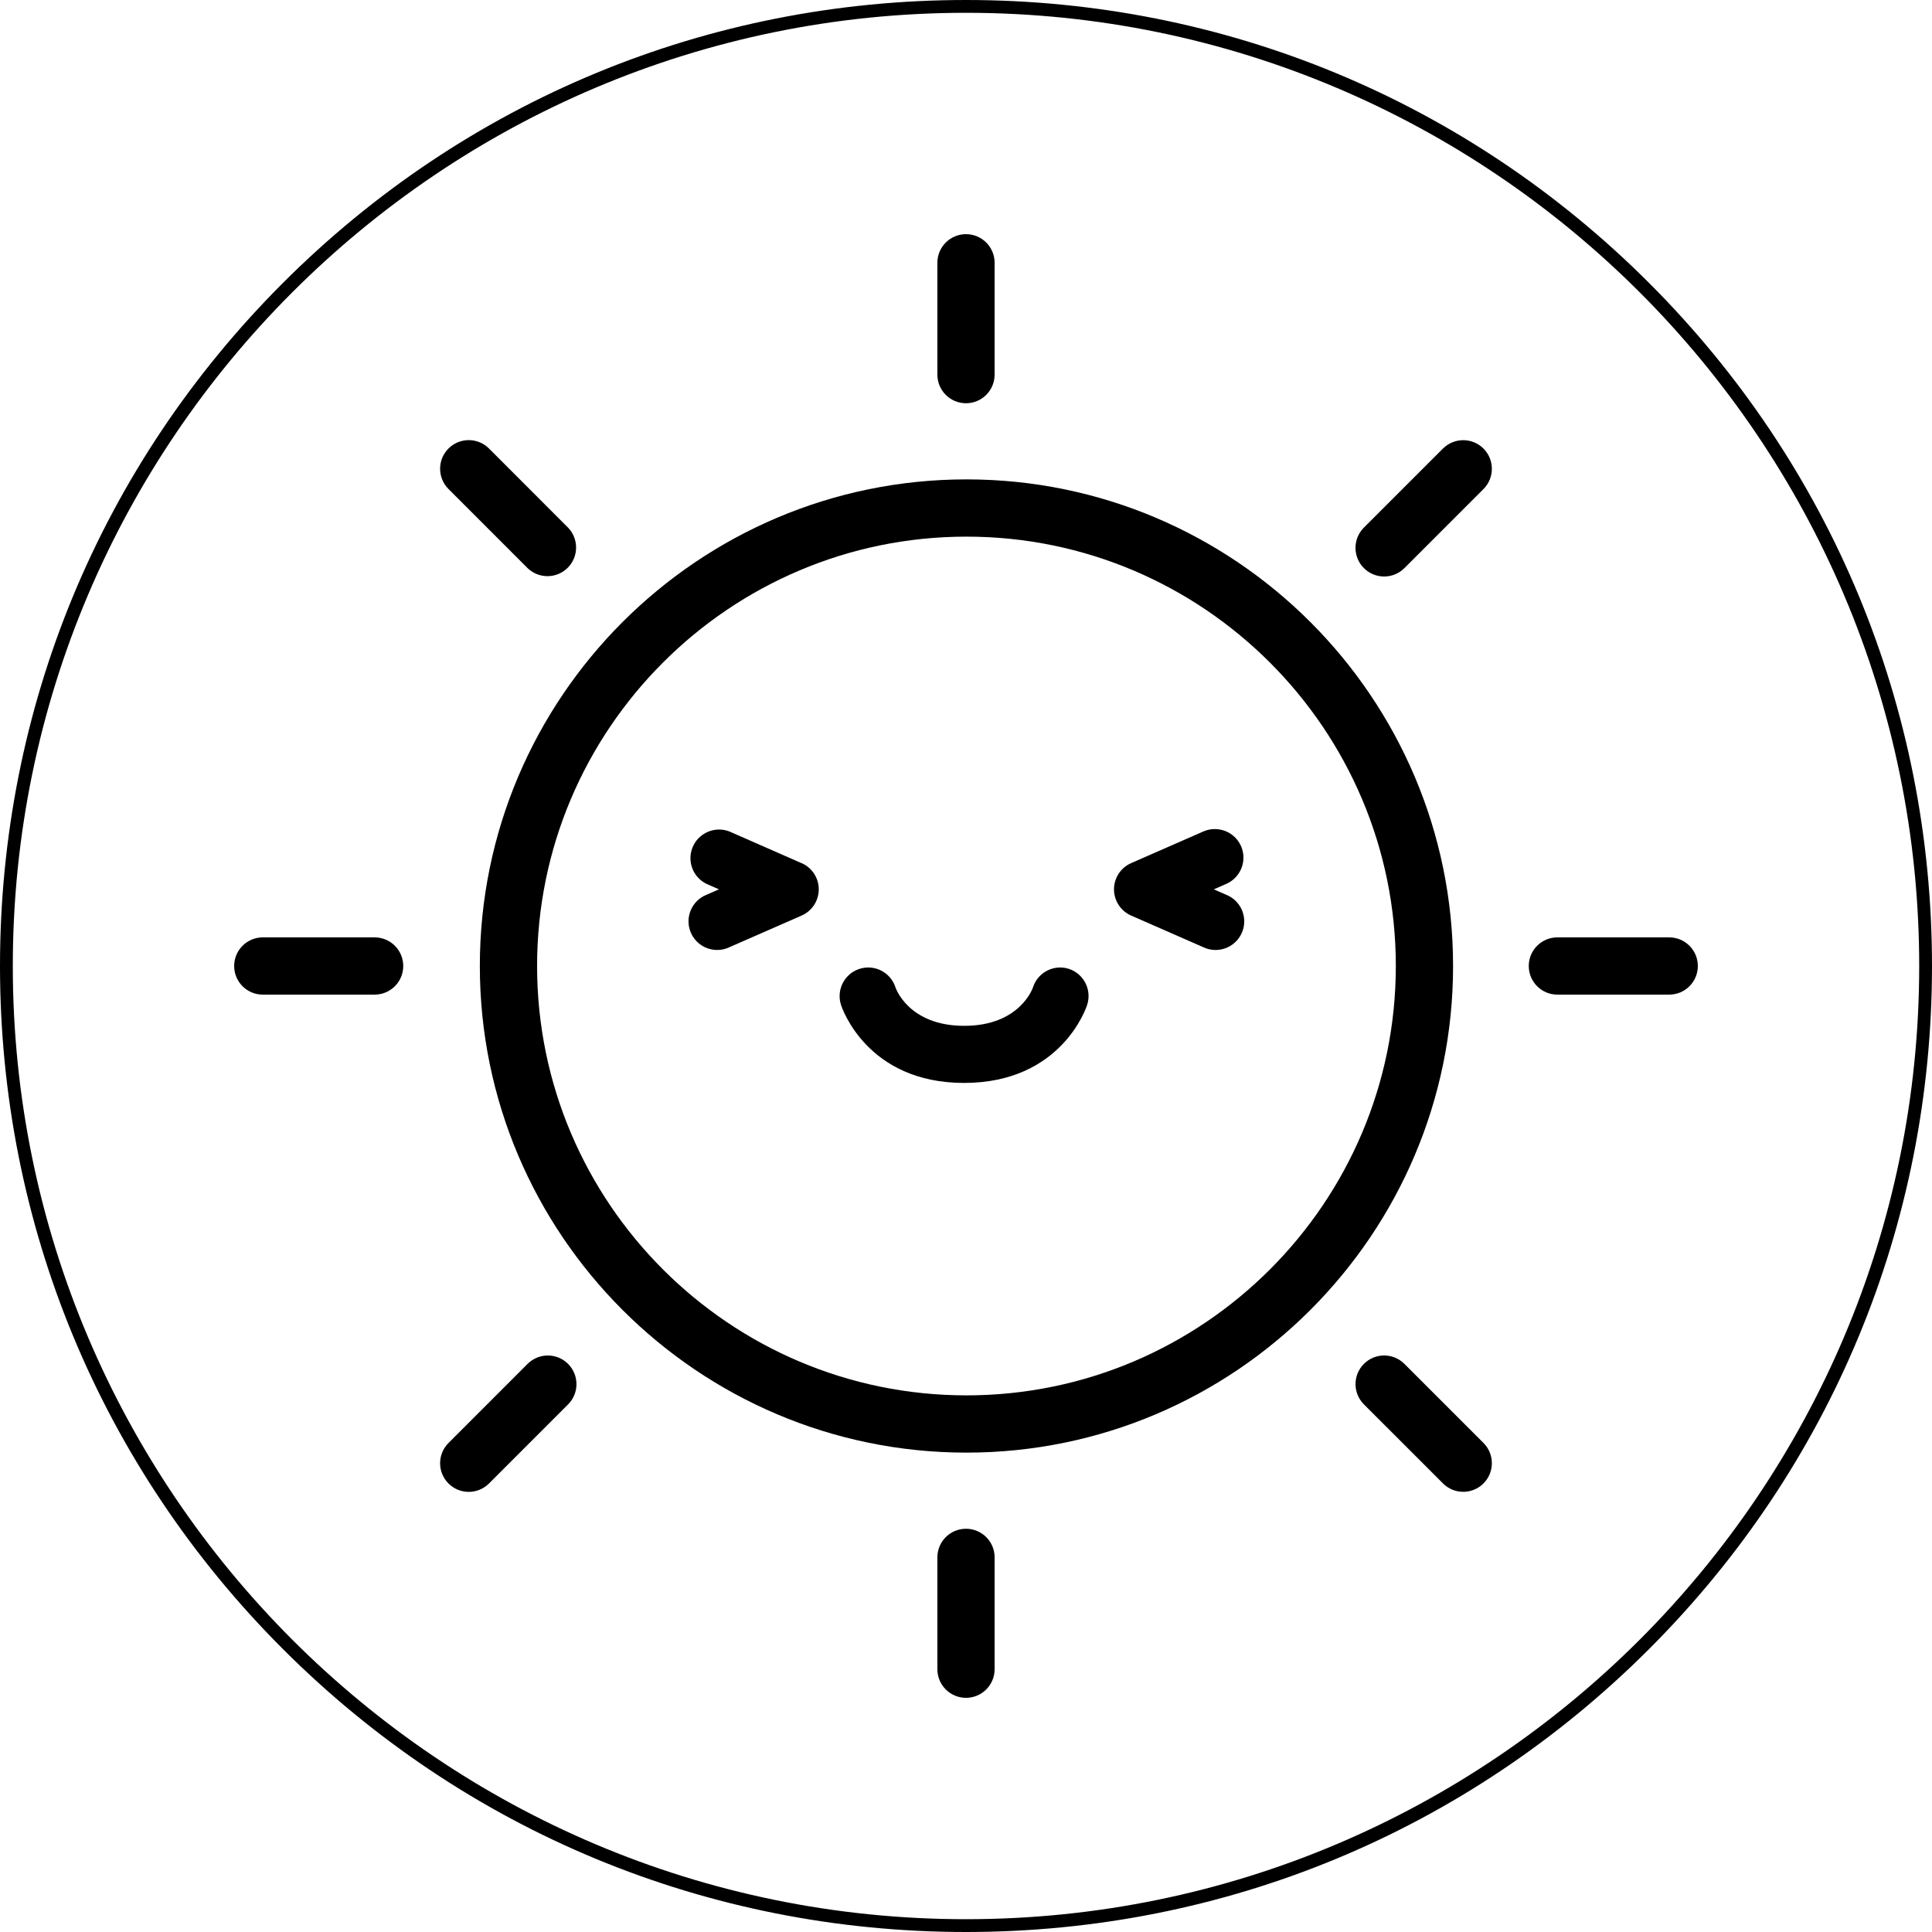 <?xml version="1.0" encoding="utf-8"?>
<!-- Generator: Adobe Illustrator 16.0.0, SVG Export Plug-In . SVG Version: 6.00 Build 0)  -->
<!DOCTYPE svg PUBLIC "-//W3C//DTD SVG 1.1//EN" "http://www.w3.org/Graphics/SVG/1.1/DTD/svg11.dtd">
<svg version="1.1" id="Layer_1" xmlns="http://www.w3.org/2000/svg" xmlns:xlink="http://www.w3.org/1999/xlink" x="0px" y="0px"
	 width="452.609px" height="452.609px" viewBox="0.391 -254.537 452.609 452.609"
	 enable-background="new 0.391 -254.537 452.609 452.609" xml:space="preserve">
<g id="Layer_2">
	<path d="M226.695,198.072c-60.448,0-117.278-23.54-160.021-66.283C23.931,89.046,0.391,32.216,0.391-28.232
		c0-60.448,23.54-117.279,66.282-160.022c42.743-42.743,99.573-66.283,160.021-66.283s117.278,23.54,160.021,66.283
		s66.284,99.573,66.284,160.022c0,60.448-23.54,117.278-66.283,160.021C343.974,174.532,287.144,198.072,226.695,198.072z
		 M226.695-251.537C103.564-251.537,3.39-151.363,3.39-28.232s100.174,223.305,223.305,223.305S450.001,94.898,450.001-28.232
		S349.826-251.537,226.695-251.537z"/>
</g>
<g id="Layer_1_1_">
	<g>
		<path d="M250.803-27.562c-0.66-0.211-1.353-0.318-2.046-0.32c-2.924,0.004-5.508,1.904-6.385,4.694
			c-0.034,0.092-3.031,8.972-16.093,8.972c-13.064,0-16.054-8.879-16.094-8.972c-0.879-2.79-3.462-4.69-6.387-4.694
			c-0.694,0.002-1.388,0.111-2.052,0.32c-3.525,1.132-5.469,4.906-4.339,8.433c0,0.002,0,0.002,0.001,0.004
			c0.241,0.744,6.128,18.286,28.835,18.286s28.607-17.542,28.834-18.286C256.22-22.635,254.307-26.405,250.803-27.562z"/>
		<path d="M226.695-160.069c3.703,0,6.706-3.001,6.706-6.706v-26.199c0-3.703-3.003-6.706-6.706-6.706s-6.706,3.003-6.706,6.706
			v26.199C219.989-163.07,222.992-160.069,226.695-160.069z"/>
		<path d="M226.695,103.604c-3.703,0-6.706,3.001-6.706,6.706v26.197c0,3.705,3.003,6.706,6.706,6.706s6.706-3.001,6.706-6.706l0,0
			V110.31C233.401,106.605,230.398,103.604,226.695,103.604z"/>
		<path d="M391.437-34.938h-26.198c-3.703,0-6.706,3.003-6.706,6.706c0,3.705,3.003,6.706,6.706,6.706h26.198
			c3.702,0,6.706-3,6.706-6.706C398.143-31.935,395.139-34.938,391.437-34.938z"/>
		<path d="M88.152-34.938H61.954c-3.705,0-6.706,3.003-6.706,6.706c0,3.705,3,6.706,6.706,6.706h26.199c3.703,0,6.707-3,6.707-6.706
			C94.859-31.935,91.855-34.938,88.152-34.938z"/>
		<path d="M329.401,64.979c-2.619-2.62-6.865-2.622-9.484-0.004c-2.62,2.62-2.622,6.864-0.005,9.485l18.53,18.527
			c2.619,2.619,6.864,2.617,9.484-0.003c2.619-2.621,2.615-6.867-0.005-9.486L329.401,64.979z"/>
		<path d="M123.989-121.443c2.663,2.572,6.909,2.5,9.482-0.164c2.508-2.6,2.508-6.719,0-9.319l-18.529-18.542
			c-2.62-2.617-6.867-2.615-9.484,0.004c-2.62,2.62-2.617,6.868,0.002,9.485L123.989-121.443z"/>
		<path d="M123.989,64.979L105.46,83.514c-2.619,2.616-2.622,6.864-0.002,9.484c2.617,2.621,6.864,2.621,9.484,0.004l0,0
			l18.529-18.528c2.621-2.617,2.623-6.867,0.007-9.489C130.858,62.364,126.61,62.359,123.989,64.979z"/>
		<path d="M338.442-149.468l-18.53,18.529c-2.623,2.62-2.623,6.869-0.004,9.493c2.622,2.622,6.87,2.624,9.493,0.002l18.521-18.521
			c2.621-2.619,2.624-6.865,0.005-9.486c-2.62-2.619-6.865-2.621-9.484-0.002L338.442-149.468L338.442-149.468z"/>
		<path d="M188.184-52.319l-16.919-7.431c-3.455-1.335-7.336,0.383-8.674,3.838c-1.253,3.245,0.184,6.912,3.311,8.439l2.916,1.282
			l-2.916,1.273c-3.439,1.376-5.109,5.28-3.732,8.719c1.376,3.438,5.28,5.107,8.721,3.731c0.127-0.052,0.254-0.106,0.376-0.166
			l16.919-7.416c3.393-1.485,4.938-5.439,3.453-8.833c-0.678-1.544-1.909-2.775-3.453-3.454L188.184-52.319L188.184-52.319z"/>
		<path d="M291.139-56.29c-1.482-3.393-5.436-4.944-8.829-3.464c-0.004,0.002-0.006,0.004-0.012,0.004l-16.918,7.416
			c-3.394,1.486-4.938,5.443-3.452,8.833c0.678,1.544,1.908,2.777,3.452,3.454l16.918,7.416c3.348,1.586,7.346,0.158,8.933-3.188
			c1.586-3.347,0.157-7.346-3.188-8.932c-0.127-0.059-0.252-0.112-0.38-0.163l-2.91-1.273l2.91-1.282
			C291.058-48.948,292.611-52.896,291.139-56.29z"/>
		<path d="M226.803-142.232c-62.861,0-114,51.139-114,114c0,62.86,51.139,114,114,114c62.859,0,113.999-51.14,113.999-114
			C340.802-91.093,289.663-142.232,226.803-142.232z M226.803,72.355c-55.465,0-100.589-45.125-100.589-100.588
			S171.339-128.82,226.803-128.82c55.463,0,100.588,45.125,100.588,100.588S282.266,72.355,226.803,72.355z"/>
	</g>
</g>
</svg>
